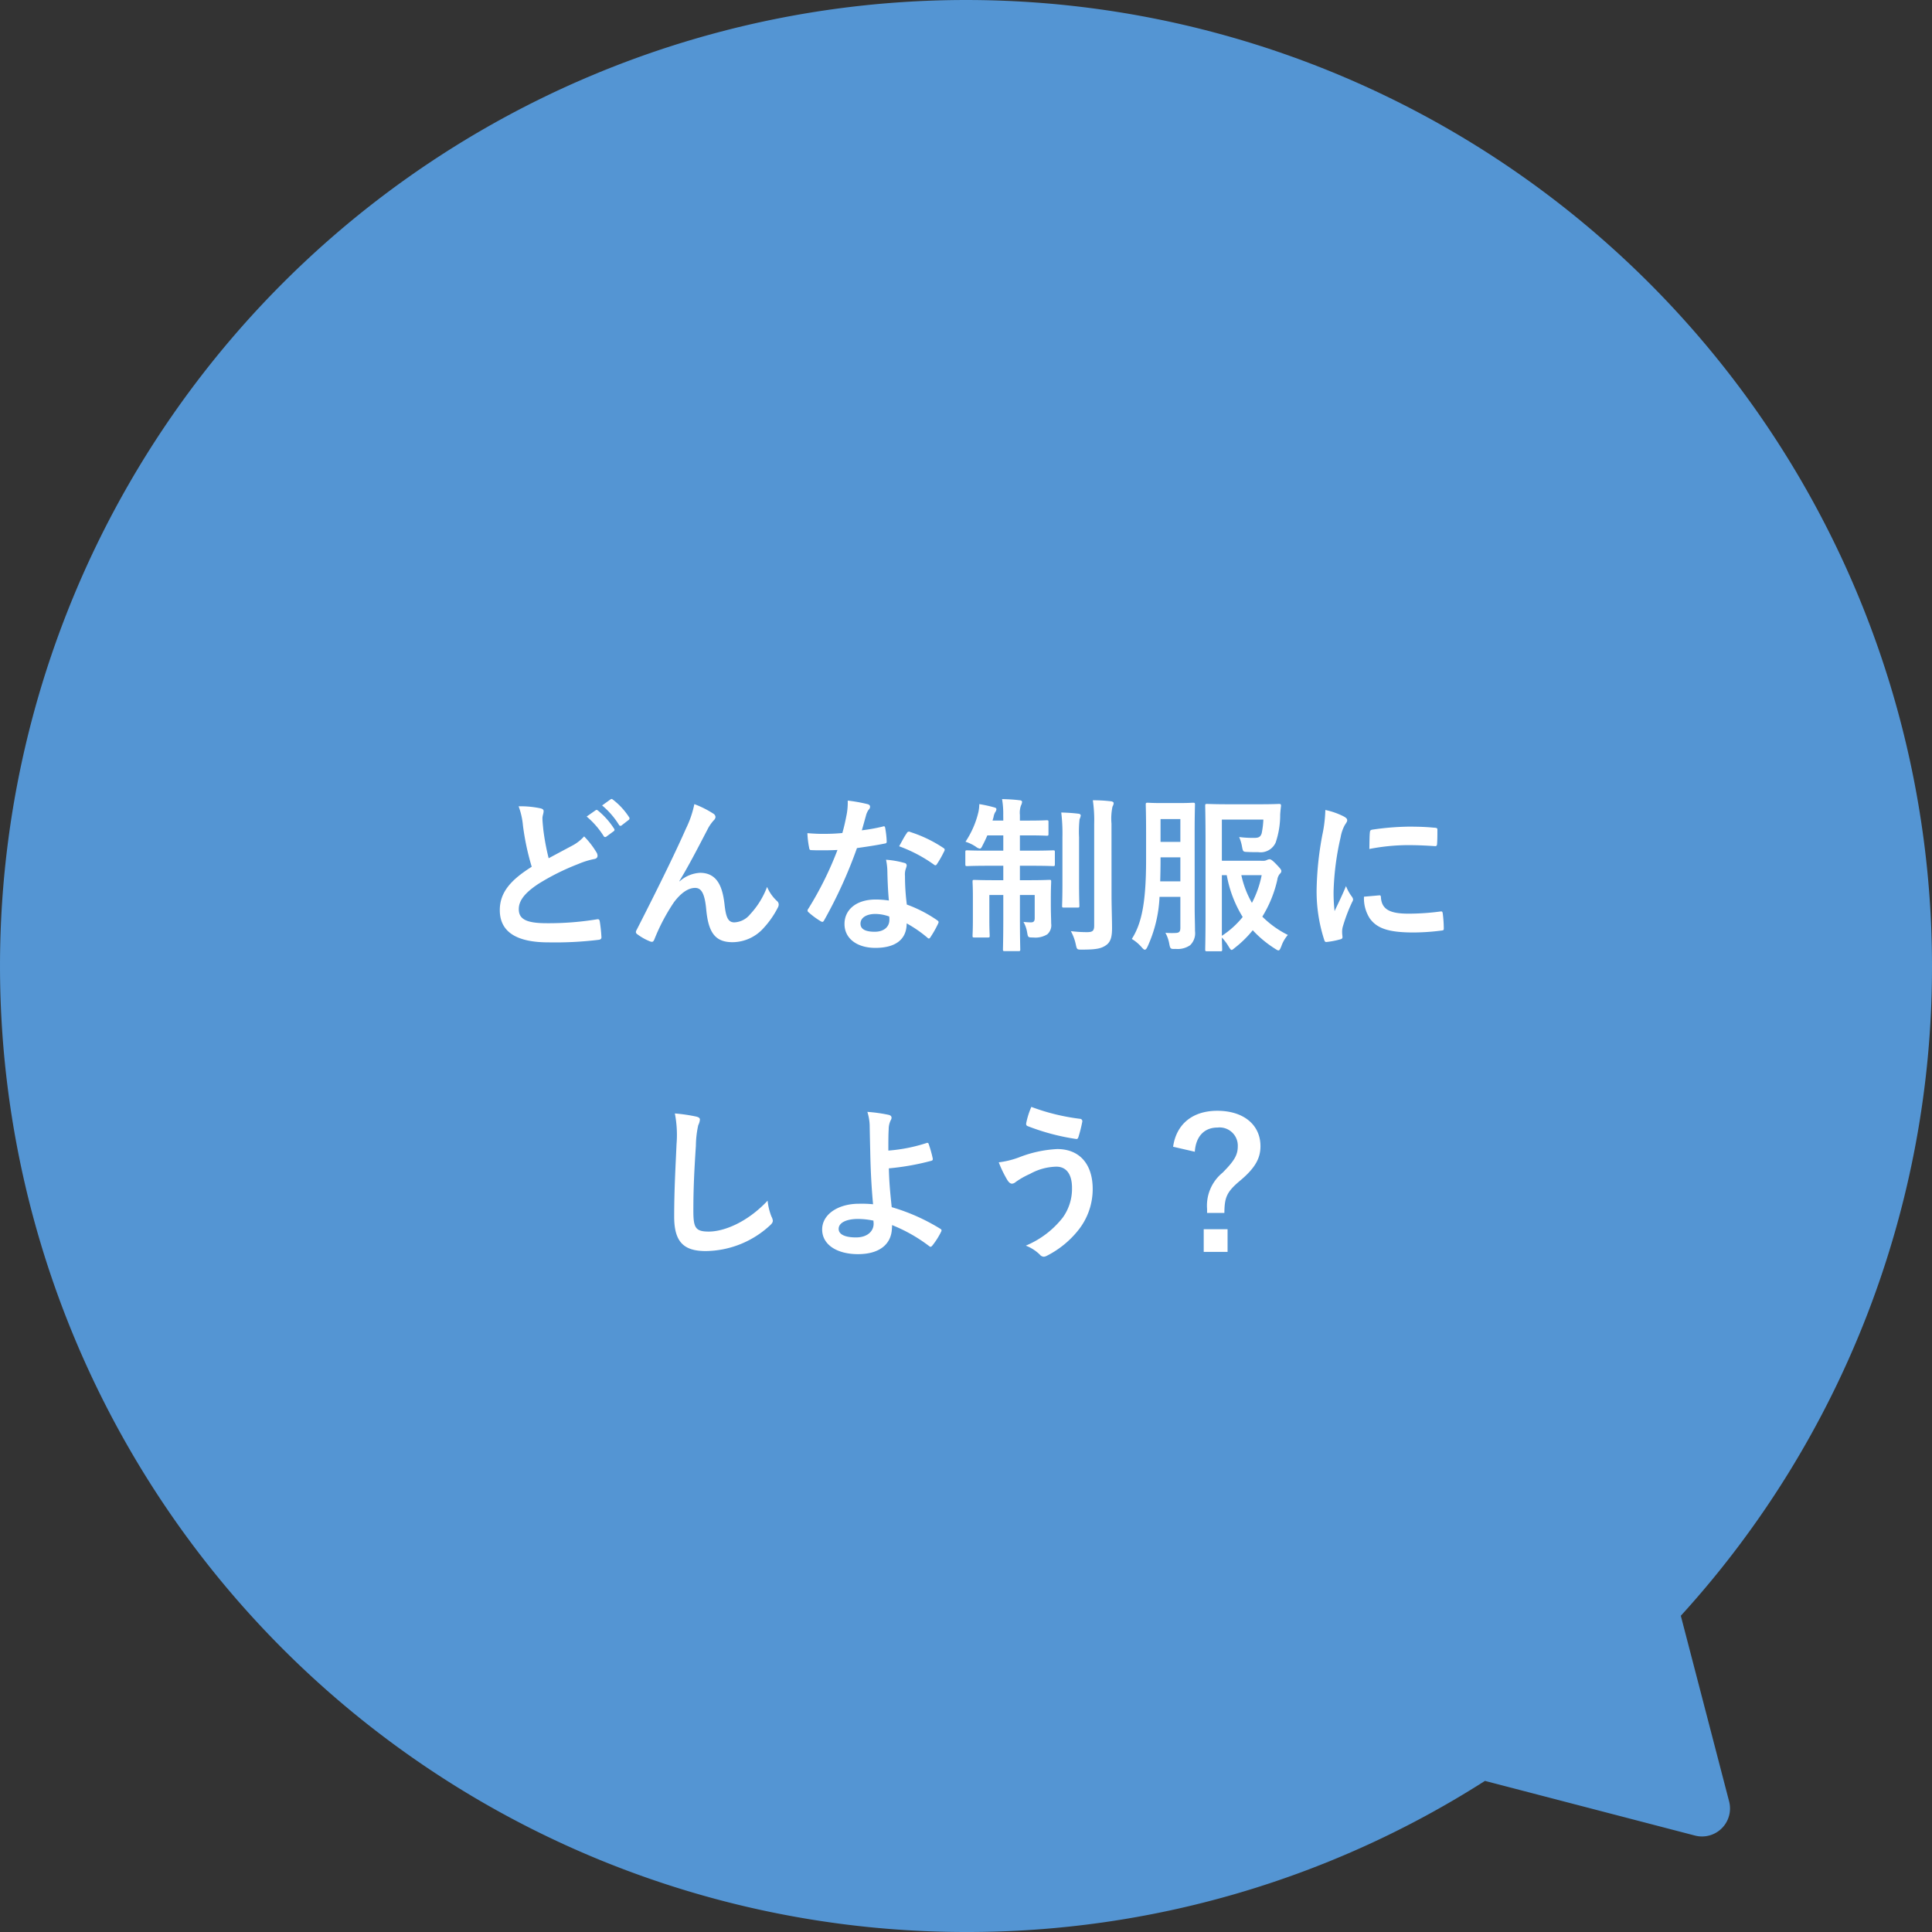 <svg xmlns="http://www.w3.org/2000/svg" width="276.001" height="276.001" viewBox="0 0 276.001 276.001">
  <rect x="0" y="0" width="276.001" height="276.001" fill="#333333" stroke="none"/>
  <g id="グループ_2579" data-name="グループ 2579" transform="translate(-443 -1414)">
    <path id="パス_4042" data-name="パス 4042" d="M-1745,10344a138,138,0,0,1,138-138,138,138,0,0,1,138,138,137.491,137.491,0,0,1-35.884,92.824l6.9,26.522a4,4,0,0,1-4.88,4.877l-30-7.809A137.341,137.341,0,0,1-1607,10482,138,138,0,0,1-1745,10344Z" transform="translate(2188.001 -8791.999)" fill="#5495d3"/>
    <path id="パス_4043" data-name="パス 4043" d="M-63.912-18.816a10.739,10.739,0,0,1,.624,2.784,36.423,36.423,0,0,0,1.248,5.856C-64.848-8.4-66.6-6.648-66.6-3.984c0,3.12,2.4,4.608,6.936,4.608a51.287,51.287,0,0,0,7.152-.36c.288-.024.456-.144.432-.408a21.192,21.192,0,0,0-.24-2.232c-.048-.288-.168-.336-.432-.288a42.685,42.685,0,0,1-7.152.552c-3,0-3.984-.624-3.984-2.016,0-1.128.744-2.256,2.832-3.624a33.4,33.4,0,0,1,5.64-2.808,11.517,11.517,0,0,1,2.3-.72c.336-.048.48-.24.48-.48a.972.972,0,0,0-.168-.5,12.324,12.324,0,0,0-1.752-2.256,5.936,5.936,0,0,1-1.656,1.3c-1.344.72-2.208,1.176-3.408,1.824a33.745,33.745,0,0,1-.768-4.128c-.048-.552-.12-1.128-.12-1.608,0-.336.168-.672.168-1.008,0-.192-.144-.312-.432-.384A13.89,13.89,0,0,0-63.912-18.816Zm9.72,1.464a11.909,11.909,0,0,1,2.424,2.784.251.251,0,0,0,.408.072l1.008-.744a.242.242,0,0,0,.072-.384,11.046,11.046,0,0,0-2.28-2.568c-.144-.12-.24-.144-.36-.048Zm2.208-1.584a11.354,11.354,0,0,1,2.4,2.76.246.246,0,0,0,.408.072l.96-.744a.277.277,0,0,0,.072-.432,10.023,10.023,0,0,0-2.28-2.472c-.144-.12-.216-.144-.36-.048Zm11.04,10.8c1.32-2.16,2.616-4.68,4.152-7.632a6.255,6.255,0,0,1,.744-1.032.75.75,0,0,0,.264-.48.626.626,0,0,0-.336-.5,13.9,13.9,0,0,0-2.688-1.344,14.4,14.4,0,0,1-1.2,3.5c-1.32,3-3.528,7.584-7.032,14.448a.715.715,0,0,0-.12.336.418.418,0,0,0,.216.312A7.754,7.754,0,0,0-45.1.5c.312.1.432.048.576-.288a27.88,27.88,0,0,1,2.808-5.328c.96-1.272,1.992-2.04,3.024-2.04.84,0,1.368.7,1.584,3.1C-36.792-.672-35.76.6-33.336.6A6,6,0,0,0-28.92-1.416a12.98,12.98,0,0,0,2.064-2.976.848.848,0,0,0,.1-.408.658.658,0,0,0-.264-.5A5.822,5.822,0,0,1-28.416-7.3,11.88,11.88,0,0,1-30.84-3.384,3.067,3.067,0,0,1-33.1-2.232c-.912,0-1.2-.792-1.392-2.544-.264-2.3-.912-4.536-3.5-4.536A4.762,4.762,0,0,0-40.92-8.088Zm29.928,2.784a12.369,12.369,0,0,0-1.9-.144c-2.712,0-4.44,1.416-4.44,3.5,0,2.064,1.776,3.408,4.416,3.408,2.736,0,4.464-1.1,4.464-3.5A17.851,17.851,0,0,1-5.544-.072c.1.1.168.144.24.144S-5.16.024-5.088-.1a14.767,14.767,0,0,0,1.1-1.944c.12-.24.1-.336-.144-.5a18.818,18.818,0,0,0-4.32-2.232,31.344,31.344,0,0,1-.264-4.08,2.494,2.494,0,0,1,.1-.984,3.009,3.009,0,0,0,.144-.5.369.369,0,0,0-.336-.384,12.974,12.974,0,0,0-2.616-.456,8.429,8.429,0,0,1,.192,1.7C-11.208-8.352-11.16-6.888-11.016-5.352Zm.048,2.28a2.764,2.764,0,0,1,.024.48c0,1.008-.792,1.7-2.088,1.7-1.368,0-2.04-.384-2.04-1.152,0-.912.936-1.392,2.136-1.392A6.116,6.116,0,0,1-10.968-3.072ZM-14.88-15.384c.216-.72.408-1.464.576-2.04a2.638,2.638,0,0,1,.384-.888.591.591,0,0,0,.216-.456c0-.168-.144-.312-.384-.36a22.194,22.194,0,0,0-2.808-.5,9.288,9.288,0,0,1-.144,1.944c-.168.864-.336,1.68-.624,2.688-1.1.1-1.824.12-2.76.12-.7,0-1.248-.024-2.232-.1a12.54,12.54,0,0,0,.24,2.04c.048.312.1.384.336.384.6.024.792.024,1.32.024.744,0,1.488,0,2.4-.048A48.418,48.418,0,0,1-22.512-4.2a.459.459,0,0,0-.12.288c0,.1.048.168.168.264a11.393,11.393,0,0,0,1.656,1.224.665.665,0,0,0,.288.12c.1,0,.168-.072.264-.24a66.317,66.317,0,0,0,4.68-10.3c1.488-.216,2.664-.384,3.96-.648.192-.024.288-.072.288-.288a13.023,13.023,0,0,0-.216-1.944c-.048-.264-.144-.264-.36-.192A25.794,25.794,0,0,1-14.88-15.384Zm5.328,2.28a20.741,20.741,0,0,1,4.968,2.616.335.335,0,0,0,.216.1c.072,0,.144-.048.216-.168a14.6,14.6,0,0,0,1.008-1.776.572.572,0,0,0,.1-.288c0-.1-.072-.168-.216-.264a18.725,18.725,0,0,0-4.7-2.256.335.335,0,0,0-.5.168C-8.784-14.544-9.144-13.824-9.552-13.1Zm14.88-3.672H3.792l.144-.5a1.982,1.982,0,0,1,.24-.7.745.745,0,0,0,.168-.408c0-.144-.072-.216-.36-.288A19.59,19.59,0,0,0,1.9-19.128,5.974,5.974,0,0,1,1.776-18,13.011,13.011,0,0,1-.072-13.752a5.8,5.8,0,0,1,1.464.7,1.344,1.344,0,0,0,.576.288c.168,0,.264-.168.432-.528q.324-.612.648-1.368h2.28v2.184H3.312c-2.232,0-3-.048-3.144-.048-.24,0-.264.024-.264.264v1.7c0,.264.024.288.264.288.144,0,.912-.048,3.144-.048H5.328v2.064H4.176C2.088-8.256,1.368-8.3,1.2-8.3c-.24,0-.264.024-.264.264,0,.168.048.744.048,2.184v3.144C.984-1.152.936-.5.936-.336c0,.24.024.264.264.264H3.12c.24,0,.264-.024.264-.264,0-.144-.048-.816-.048-2.256V-6.144H5.328v3.192C5.328,0,5.28,1.464,5.28,1.632c0,.216.024.24.264.24H7.488c.24,0,.264-.024.264-.24,0-.144-.048-1.656-.048-4.608V-6.144H9.816v3.312c0,.456-.168.6-.552.6A9.7,9.7,0,0,1,8.208-2.3,4.528,4.528,0,0,1,8.736-.792c.12.7.12.72.864.72a3.211,3.211,0,0,0,2.016-.456,1.717,1.717,0,0,0,.552-1.536c0-.648-.048-1.368-.048-2.712v-.84c0-1.536.048-2.28.048-2.424,0-.24-.024-.264-.264-.264-.168,0-.864.048-2.952.048H7.7V-10.32H9.312c2.232,0,2.976.048,3.12.048.24,0,.264-.024.264-.288v-1.7c0-.24-.024-.264-.264-.264-.144,0-.888.048-3.12.048H7.7v-2.184H8.856c1.9,0,2.52.048,2.664.048.24,0,.264-.024.264-.264v-1.68c0-.24-.024-.264-.264-.264-.144,0-.768.048-2.664.048H7.7v-.816a3.16,3.16,0,0,1,.144-1.32,1.5,1.5,0,0,0,.168-.528c0-.144-.144-.24-.36-.24-.768-.1-1.584-.144-2.5-.168a12.294,12.294,0,0,1,.168,2.28Zm15.456.432a8.231,8.231,0,0,1,.144-2.424,1.141,1.141,0,0,0,.168-.5c0-.12-.144-.24-.408-.264a22.088,22.088,0,0,0-2.568-.144,19.629,19.629,0,0,1,.192,3.384v14.52c0,.768-.24.936-1.032.936a18.558,18.558,0,0,1-2.3-.144,6.9,6.9,0,0,1,.7,1.872c.168.768.168.768.888.768,2.112,0,2.76-.168,3.432-.624.7-.48.864-1.272.864-2.448,0-1.2-.072-3.12-.072-4.8ZM13.776-7.776c0,2.04-.048,3.024-.048,3.168,0,.24.024.264.264.264h1.92c.264,0,.288-.024.288-.264,0-.144-.048-1.128-.048-3.168V-14.4a16.377,16.377,0,0,1,.072-2.568,1.94,1.94,0,0,0,.168-.528c0-.144-.12-.24-.36-.264-.816-.1-1.584-.144-2.424-.168a25.29,25.29,0,0,1,.168,3.552ZM36.552-11.04v-5.88H42.48a11.859,11.859,0,0,1-.24,1.968c-.168.5-.408.648-1.032.648a14.949,14.949,0,0,1-2.184-.12,6.261,6.261,0,0,1,.408,1.368c.144.744.144.744.864.768.456.024.936.024,1.44.024a2.366,2.366,0,0,0,2.5-1.368,12.2,12.2,0,0,0,.648-4.008c.024-.384.072-.84.12-1.224,0-.24-.048-.288-.288-.288-.144,0-.84.048-2.856.048h-4.3c-1.944,0-2.952-.048-3.1-.048-.264,0-.288.024-.288.264,0,.168.048,1.8.048,5.088V-3.408c0,3.288-.048,4.872-.048,5.04,0,.24.024.264.288.264h1.872c.24,0,.264-.024.264-.264,0-.072-.024-.672-.048-1.7a6.544,6.544,0,0,1,.96,1.272c.216.336.312.5.432.5s.24-.12.48-.312a15.626,15.626,0,0,0,2.544-2.5,15.982,15.982,0,0,0,3.144,2.616c.264.168.408.264.528.264.168,0,.24-.192.408-.576a4.953,4.953,0,0,1,.936-1.632,13.956,13.956,0,0,1-3.648-2.616A17.2,17.2,0,0,0,44.472-8.3a1.616,1.616,0,0,1,.384-.888.5.5,0,0,0,.192-.384c0-.192-.192-.408-.72-.96s-.792-.72-.96-.72a1.006,1.006,0,0,0-.36.1,1.148,1.148,0,0,1-.648.12Zm0,2.064h.7A17.052,17.052,0,0,0,39.528-3,12.855,12.855,0,0,1,36.552-.312Zm5.688,0a14.637,14.637,0,0,1-1.392,3.96,13.756,13.756,0,0,1-1.512-3.96ZM32.664-15.1c0-2.5.048-3.792.048-3.936,0-.264-.024-.288-.288-.288-.144,0-.6.048-2.064.048H28.032c-1.488,0-1.92-.048-2.064-.048-.264,0-.288.024-.288.288,0,.144.048,1.44.048,3.936v3.936c0,6.408-.72,9.216-2.04,11.3a5.839,5.839,0,0,1,1.44,1.224c.192.216.312.312.408.312.144,0,.24-.12.384-.408A18.955,18.955,0,0,0,27.648-5.88h2.976v4.392c0,.528-.12.744-.648.768a10.627,10.627,0,0,1-1.488-.024A5.094,5.094,0,0,1,29.04.84c.144.744.192.744.936.72a3.1,3.1,0,0,0,2.04-.528,2.371,2.371,0,0,0,.7-2.016c0-.96-.048-2.184-.048-3.312Zm-4.92,7.008c.024-.912.048-1.92.048-3.048v-.384h2.832v3.432Zm2.88-8.9v3.264H27.792v-3.264Zm20.712-1.3a19.363,19.363,0,0,1-.432,3.576,45.816,45.816,0,0,0-.816,7.872,22.5,22.5,0,0,0,1.1,7.152c.048.168.144.288.312.264A11.913,11.913,0,0,0,53.472.192c.216-.048.312-.144.312-.312,0-.192-.048-.384-.048-.672a2.725,2.725,0,0,1,.072-.744A23.463,23.463,0,0,1,55.176-5.16a.664.664,0,0,0,.12-.384.956.956,0,0,0-.168-.36,6.23,6.23,0,0,1-.84-1.512c-.7,1.68-1.128,2.472-1.632,3.576a23.144,23.144,0,0,1-.144-2.808A38.889,38.889,0,0,1,53.52-14.4a5.67,5.67,0,0,1,.576-1.7c.312-.48.36-.552.36-.72,0-.216-.144-.36-.552-.576A10.622,10.622,0,0,0,51.336-18.288ZM56.856-5.9a5.288,5.288,0,0,0,.84,3.12c1.032,1.416,2.688,1.992,6.24,1.992a32.223,32.223,0,0,0,3.912-.264c.408-.048.408-.072.408-.36a17.782,17.782,0,0,0-.144-2.064c-.048-.312-.1-.336-.336-.312a34.4,34.4,0,0,1-4.584.312c-2.616,0-3.768-.6-3.912-2.256,0-.264-.048-.384-.24-.36Zm.768-6.816a29.341,29.341,0,0,1,5.448-.552c1.224,0,2.472.048,3.912.144.216.024.288-.072.312-.288.048-.672.048-1.32.048-2.04,0-.24-.048-.288-.552-.312-1.008-.1-2.112-.144-3.552-.144a38.318,38.318,0,0,0-5.208.432c-.24.048-.312.12-.336.408C57.648-14.664,57.648-14.064,57.624-12.72ZM-41.592,25.064a15.956,15.956,0,0,1,.24,4.392c-.12,2.88-.336,6.336-.336,10.368,0,3.672,1.44,4.9,4.512,4.9a13.712,13.712,0,0,0,9.1-3.6c.384-.336.48-.528.48-.744a1.577,1.577,0,0,0-.192-.576,8.344,8.344,0,0,1-.552-2.28c-2.928,3.12-6.264,4.416-8.4,4.416-1.92,0-2.208-.552-2.208-2.976,0-3.144.12-5.592.36-9.288a14.386,14.386,0,0,1,.336-2.928,2.328,2.328,0,0,0,.24-.792c0-.24-.168-.36-.576-.456A24.823,24.823,0,0,0-41.592,25.064Zm30.5,5.3c0-1.248,0-2.3.048-3.024a2.959,2.959,0,0,1,.288-1.3.714.714,0,0,0,.12-.36c0-.192-.12-.336-.384-.408a22.009,22.009,0,0,0-3.072-.432,7.061,7.061,0,0,1,.336,2.184c.024,1.224.048,2.448.072,3.312.048,2.28.12,4.56.408,7.7a16.731,16.731,0,0,0-2.016-.072c-2.976,0-5.256,1.512-5.256,3.672,0,2.208,2.16,3.528,5.112,3.528,3.216,0,4.752-1.536,4.848-3.6a4.632,4.632,0,0,0,.024-.552,22.461,22.461,0,0,1,5.328,3.024c.192.144.264.072.408-.072A10.763,10.763,0,0,0-3.552,41.96c.1-.192.072-.312-.1-.408a28.177,28.177,0,0,0-6.96-3.1c-.24-2.28-.36-3.6-.408-5.544a35.835,35.835,0,0,0,6.072-1.08c.144-.048.24-.1.192-.36a16.868,16.868,0,0,0-.576-2.04.2.2,0,0,0-.288-.144A23.279,23.279,0,0,1-11.088,30.368ZM-13.2,40.712c.072,1.008-.72,2.064-2.52,2.064-1.512,0-2.472-.408-2.472-1.224,0-.864,1.08-1.416,2.76-1.416a11.213,11.213,0,0,1,2.208.24ZM9.336,24.128a11.316,11.316,0,0,0-.72,2.256c-.072.312.048.432.168.48a31.688,31.688,0,0,0,6.96,1.848c.192.024.264-.1.336-.336a19.4,19.4,0,0,0,.528-2.112.342.342,0,0,0-.312-.432A30.133,30.133,0,0,1,9.336,24.128ZM4.68,32.048A16.572,16.572,0,0,0,5.9,34.568c.144.216.36.528.672.528a.875.875,0,0,0,.528-.24A11.383,11.383,0,0,1,9.144,33.7a8.036,8.036,0,0,1,3.768-1.032c1.392,0,2.232,1.032,2.232,3.024a7.03,7.03,0,0,1-1.32,4.248,13.049,13.049,0,0,1-5.28,4.008,5.925,5.925,0,0,1,1.992,1.272.779.779,0,0,0,.576.312,1.082,1.082,0,0,0,.408-.12A13.556,13.556,0,0,0,16.152,41.6,9.407,9.407,0,0,0,18.1,35.864c0-3.528-1.848-5.712-5.064-5.712a17.219,17.219,0,0,0-5.5,1.2A12.492,12.492,0,0,1,4.68,32.048Zm28.008-1.512c.144-2.184,1.344-3.456,3.24-3.456a2.6,2.6,0,0,1,2.9,2.664c0,1.224-.456,2.064-2.184,3.792A6.078,6.078,0,0,0,34.44,38.7v.576h2.472c.024-2.232.312-3,2.3-4.656,2.136-1.8,2.856-3.192,2.856-4.872,0-3.072-2.424-5.064-6.168-5.064-3.552,0-5.856,1.92-6.312,5.136ZM33.96,41.6v3.24h3.408V41.6Z" transform="translate(581 1548)" fill="#fff"/>
  </g>
</svg>
